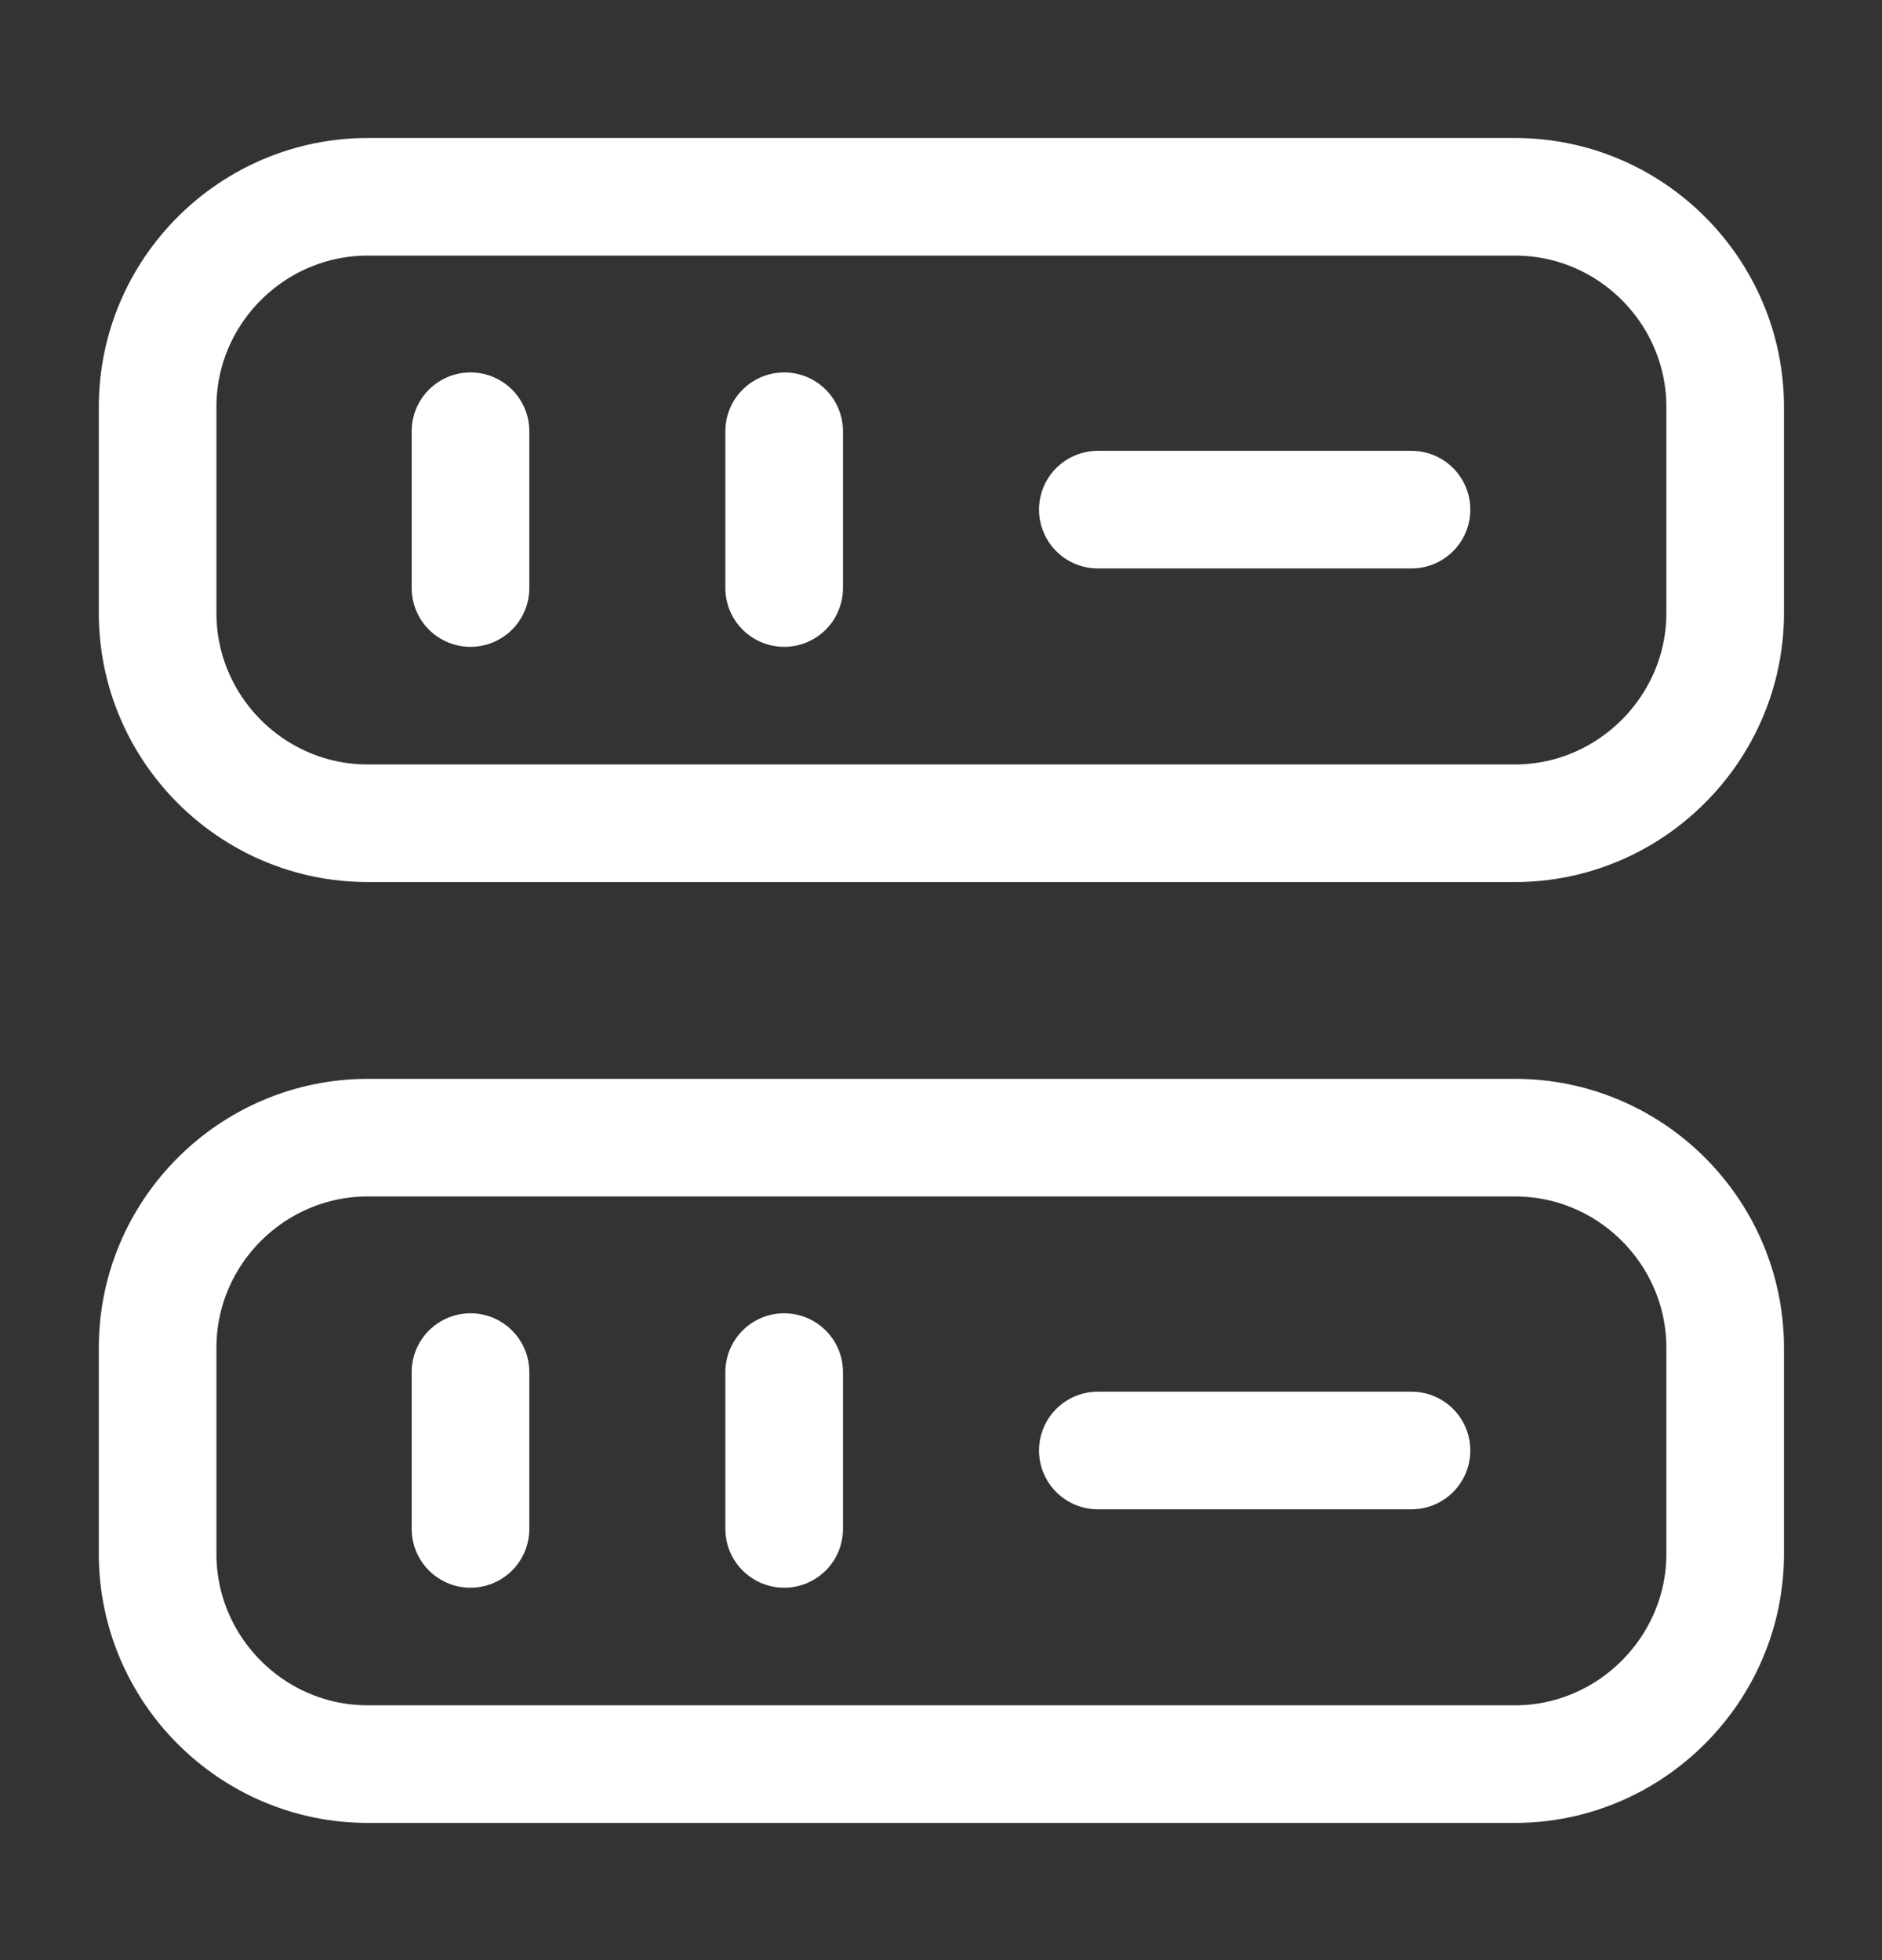 <svg width="24" height="25" viewBox="0 0 24 25" fill="none" xmlns="http://www.w3.org/2000/svg">
<rect x="0" y="0" width="24" height="25" fill="#333333" stroke="none"/>
<path d="M19.32 10.5H4.69C3.21 10.5 2.01 9.29 2.01 7.82V5.19C2.01 3.71 3.22 2.51 4.69 2.51H19.32C20.8 2.51 22 3.72 22 5.19V7.82C22 9.29 20.79 10.5 19.32 10.5Z" stroke="white" stroke-width="1.5" stroke-linecap="round" stroke-linejoin="round"/>
<path d="M19.32 22.5H4.69C3.21 22.5 2.01 21.29 2.01 19.82V17.19C2.01 15.71 3.22 14.51 4.69 14.51H19.32C20.8 14.51 22 15.72 22 17.19V19.82C22 21.29 20.79 22.5 19.32 22.5Z" stroke="white" stroke-width="1.5" stroke-linecap="round" stroke-linejoin="round"/>
<path d="M6 5.5V7.5" stroke="white" stroke-width="1.5" stroke-linecap="round" stroke-linejoin="round"/>
<path d="M10 5.5V7.5" stroke="white" stroke-width="1.5" stroke-linecap="round" stroke-linejoin="round"/>
<path d="M6 17.5V19.5" stroke="white" stroke-width="1.5" stroke-linecap="round" stroke-linejoin="round"/>
<path d="M10 17.5V19.5" stroke="white" stroke-width="1.5" stroke-linecap="round" stroke-linejoin="round"/>
<path d="M14 6.5H18" stroke="white" stroke-width="1.5" stroke-linecap="round" stroke-linejoin="round"/>
<path d="M14 18.5H18" stroke="white" stroke-width="1.5" stroke-linecap="round" stroke-linejoin="round"/>
</svg>

